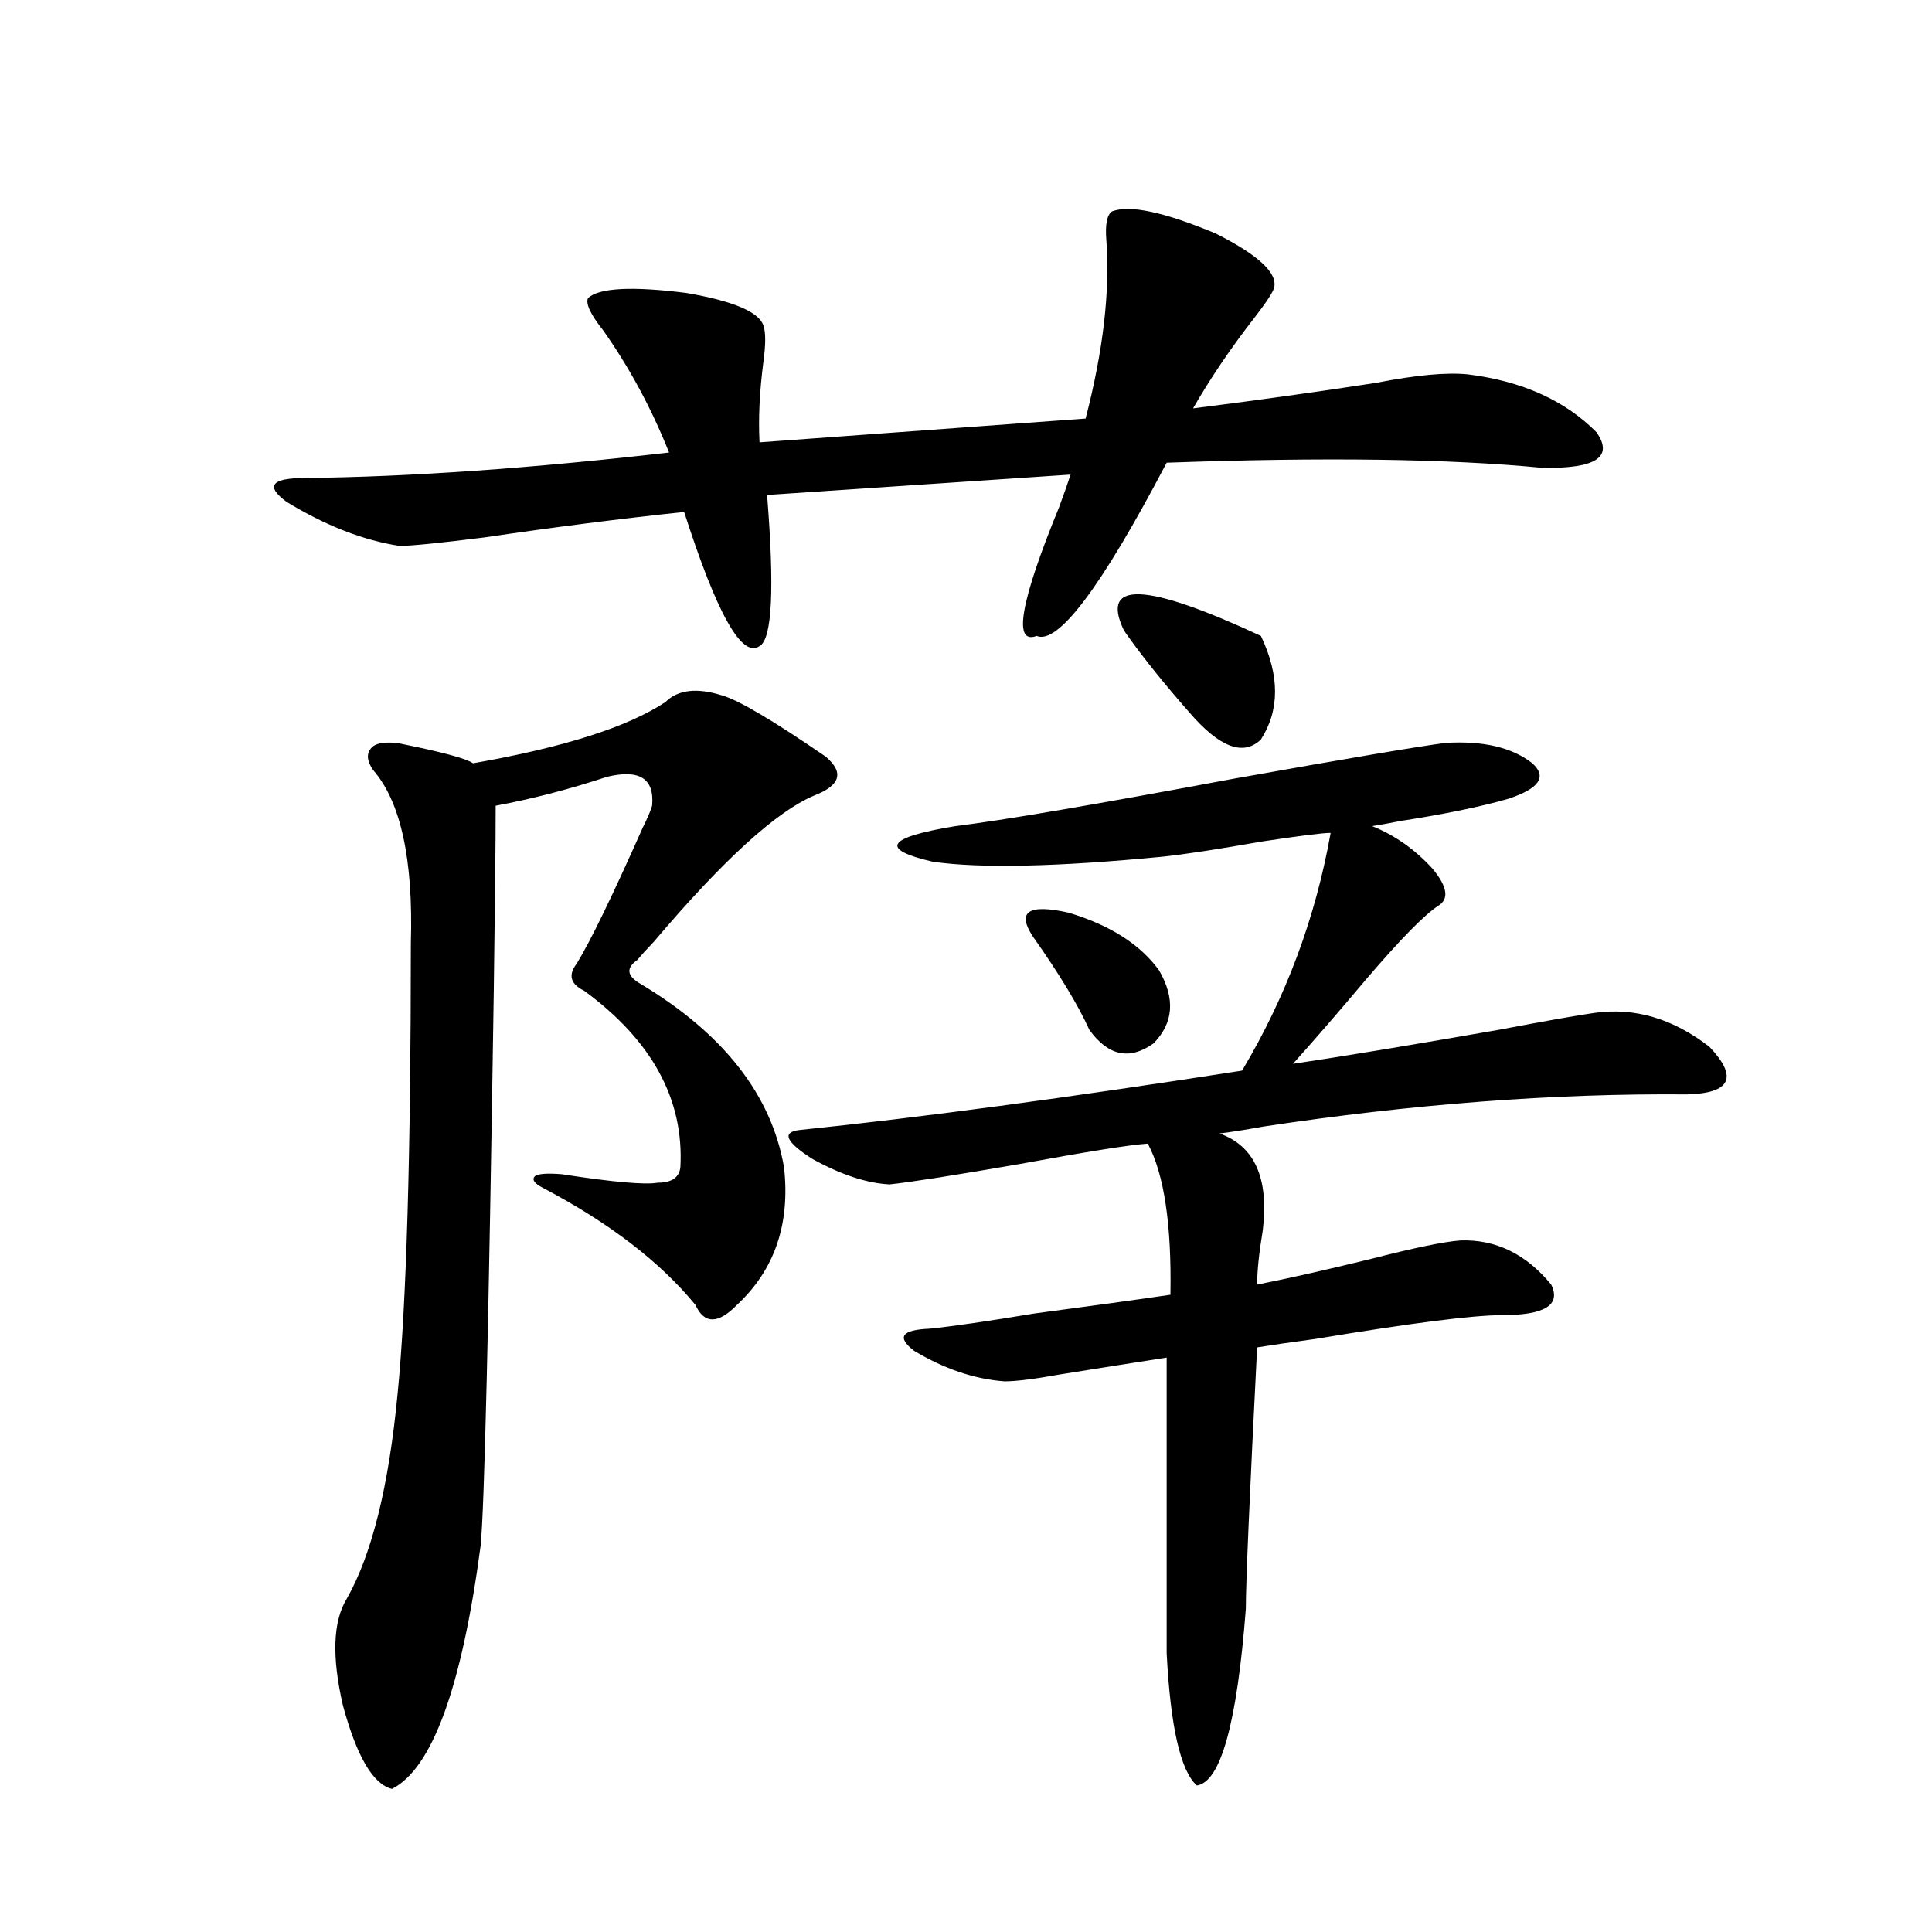 <?xml version="1.0" encoding="utf-8"?>
<!-- Generator: Adobe Illustrator 16.0.0, SVG Export Plug-In . SVG Version: 6.00 Build 0)  -->
<!DOCTYPE svg PUBLIC "-//W3C//DTD SVG 1.1//EN" "http://www.w3.org/Graphics/SVG/1.1/DTD/svg11.dtd">
<svg version="1.1" id="图层_1" xmlns="http://www.w3.org/2000/svg" xmlns:xlink="http://www.w3.org/1999/xlink" x="0px" y="0px"
	 width="1000px" height="1000px" viewBox="0 0 1000 1000" enable-background="new 0 0 1000 1000" xml:space="preserve">
<path d="M575.571,109.422c9.101-3.516,26.981,0.303,53.657,11.426c22.104,11.138,32.194,20.518,30.243,28.125
	c-0.655,2.349-3.902,7.334-9.756,14.941c-12.362,15.82-23.094,31.641-32.194,47.461c32.515-4.092,64.054-8.486,94.632-13.184
	c20.808-4.092,36.737-5.562,47.804-4.395c27.957,3.516,50.075,13.486,66.34,29.883c9.101,12.896-0.335,19.048-28.292,18.457
	c-48.139-4.683-112.848-5.562-194.142-2.637c-33.825,64.463-56.264,94.346-67.315,89.648c-12.362,4.697-8.46-17.578,11.707-66.797
	c2.592-7.031,4.543-12.593,5.854-16.699l-157.069,10.547c3.902,48.643,2.592,74.707-3.902,78.223
	c-9.115,6.455-22.118-16.699-39.023-69.434c-33.17,3.516-67.65,7.91-103.412,13.184c-23.414,2.939-38.047,4.395-43.901,4.395
	c-18.872-2.925-38.383-10.547-58.535-22.852c-11.067-8.198-7.805-12.305,9.756-12.305c53.977-0.576,116.735-4.971,188.288-13.184
	c-9.115-22.852-20.487-43.945-34.146-63.281c-6.509-8.198-9.115-13.76-7.805-16.699c5.854-5.273,22.759-6.152,50.73-2.637
	c24.055,4.106,37.393,9.668,39.999,16.699c1.296,3.516,1.296,9.971,0,19.336c-1.951,15.244-2.606,29.004-1.951,41.309
	l168.776-12.305c9.101-35.156,12.683-65.918,10.731-92.285C571.989,116.165,572.965,111.18,575.571,109.422z M344.357,363.426
	c6.494-6.44,16.25-7.607,29.268-3.516c8.445,2.349,26.341,12.896,53.657,31.641c9.756,8.213,7.805,14.941-5.854,20.215
	c-19.512,8.213-47.163,33.398-82.925,75.586c-3.902,4.106-6.829,7.334-8.78,9.668c-5.854,4.106-5.213,8.213,1.951,12.305
	c42.926,25.791,67.636,57.432,74.145,94.922c3.247,29.307-4.878,53.037-24.39,71.191c-9.756,9.971-16.92,9.971-21.463,0
	c-18.216-22.261-44.557-42.476-79.022-60.645c-4.558-2.334-5.854-4.395-3.902-6.152c1.951-1.167,6.494-1.455,13.658-0.879
	c26.661,4.106,43.246,5.576,49.755,4.395c7.149,0,11.052-2.637,11.707-7.91c1.951-35.156-14.634-65.615-49.755-91.406
	c-7.164-3.516-8.46-8.198-3.902-14.063c7.149-11.714,18.536-35.156,34.146-70.313c2.592-5.273,4.223-9.077,4.878-11.426
	c1.296-14.063-6.509-19.033-23.414-14.941c-19.512,6.455-38.703,11.426-57.56,14.941c0,18.76-0.335,50.688-0.976,95.801
	c-2.606,172.856-4.878,268.657-6.829,287.402c-9.756,73.238-25.045,115.137-45.852,125.684
	c-9.756-2.348-18.216-16.699-25.365-43.066c-5.854-25.199-5.213-43.656,1.951-55.371c13.002-22.852,21.783-58.296,26.341-106.348
	c4.542-46.279,6.829-123.926,6.829-232.91c1.295-43.354-5.213-73.237-19.512-89.648c-3.262-4.683-3.583-8.486-0.976-11.426
	c1.951-2.334,6.173-3.213,12.683-2.637c0.64,0,2.271,0.303,4.878,0.879c20.152,4.106,31.859,7.334,35.121,9.668
	C291.676,386.868,324.846,376.321,344.357,363.426z M748.25,384.52c19.512-1.167,34.466,2.349,44.877,10.547
	c7.805,7.031,3.567,13.184-12.683,18.457c-14.313,4.106-32.85,7.91-55.608,11.426c-5.854,1.182-10.731,2.061-14.634,2.637
	c11.707,4.697,22.104,12.017,31.219,21.973c7.805,9.38,8.78,15.82,2.927,19.336c-7.164,4.697-19.512,17.29-37.072,37.793
	c-14.313,17.002-26.996,31.641-38.048,43.945c27.316-4.092,62.758-9.956,106.339-17.578c24.71-4.683,41.295-7.607,49.755-8.789
	c20.808-2.925,40.64,2.939,59.511,17.578c14.954,15.82,11.052,24.033-11.707,24.609c-68.946-0.576-142.115,4.985-219.507,16.699
	c-9.756,1.758-17.24,2.939-22.438,3.516c18.201,6.455,25.686,23.154,22.438,50.098c-1.951,11.729-2.927,21.094-2.927,28.125
	c14.954-2.925,34.466-7.319,58.535-13.184c22.759-5.85,38.368-9.077,46.828-9.668c18.201-0.576,33.811,7.031,46.828,22.852
	c5.198,10.547-3.262,15.82-25.365,15.82c-14.969,0-47.163,4.106-96.583,12.305c-13.018,1.758-23.094,3.228-30.243,4.395
	c-3.902,76.768-5.854,121.88-5.854,135.352c-4.558,59.176-13.018,89.648-25.365,91.406c-8.46-7.621-13.658-30.473-15.609-68.555
	v-152.93c-18.871,2.939-37.407,5.864-55.608,8.789c-13.018,2.349-22.438,3.516-28.292,3.516c-15.609-1.167-31.219-6.44-46.828-15.82
	c-9.115-7.031-6.509-10.835,7.805-11.426c11.707-1.167,29.908-3.804,54.633-7.91c26.661-3.516,50.075-6.729,70.242-9.668
	c0.641-36.323-3.262-62.402-11.707-78.223c-9.115,0.591-31.219,4.106-66.34,10.547c-33.825,5.864-56.264,9.38-67.315,10.547
	c-11.707-0.576-25.045-4.971-39.999-13.184c-13.658-8.789-15.944-13.76-6.829-14.941c62.438-6.44,138.854-16.699,229.263-30.762
	c22.759-38.081,38.048-79.102,45.853-123.047c-3.902,0-15.609,1.47-35.121,4.395c-23.414,4.106-40.654,6.743-51.706,7.91
	c-54.633,5.273-94.312,6.152-119.021,2.637c-27.972-6.44-24.069-12.593,11.707-18.457c24.055-2.925,72.193-11.123,144.387-24.609
	C698.16,392.43,734.592,386.277,748.25,384.52z M534.597,484.715c-8.46-12.881-2.286-16.987,18.536-12.305
	c21.463,6.455,37.072,16.411,46.828,29.883c8.445,14.653,7.47,27.246-2.927,37.793c-12.362,8.789-23.414,6.455-33.17-7.031
	C558.011,520.174,548.255,504.051,534.597,484.715z M581.425,325.633c-11.707-25.186,12.027-24.019,71.218,3.516
	c9.756,20.518,9.756,38.384,0,53.613c-9.115,8.789-21.463,4.106-37.072-14.063c-12.362-14.063-22.773-26.943-31.219-38.672
	C583.041,328.27,582.065,326.814,581.425,325.633z"/>
</svg>
